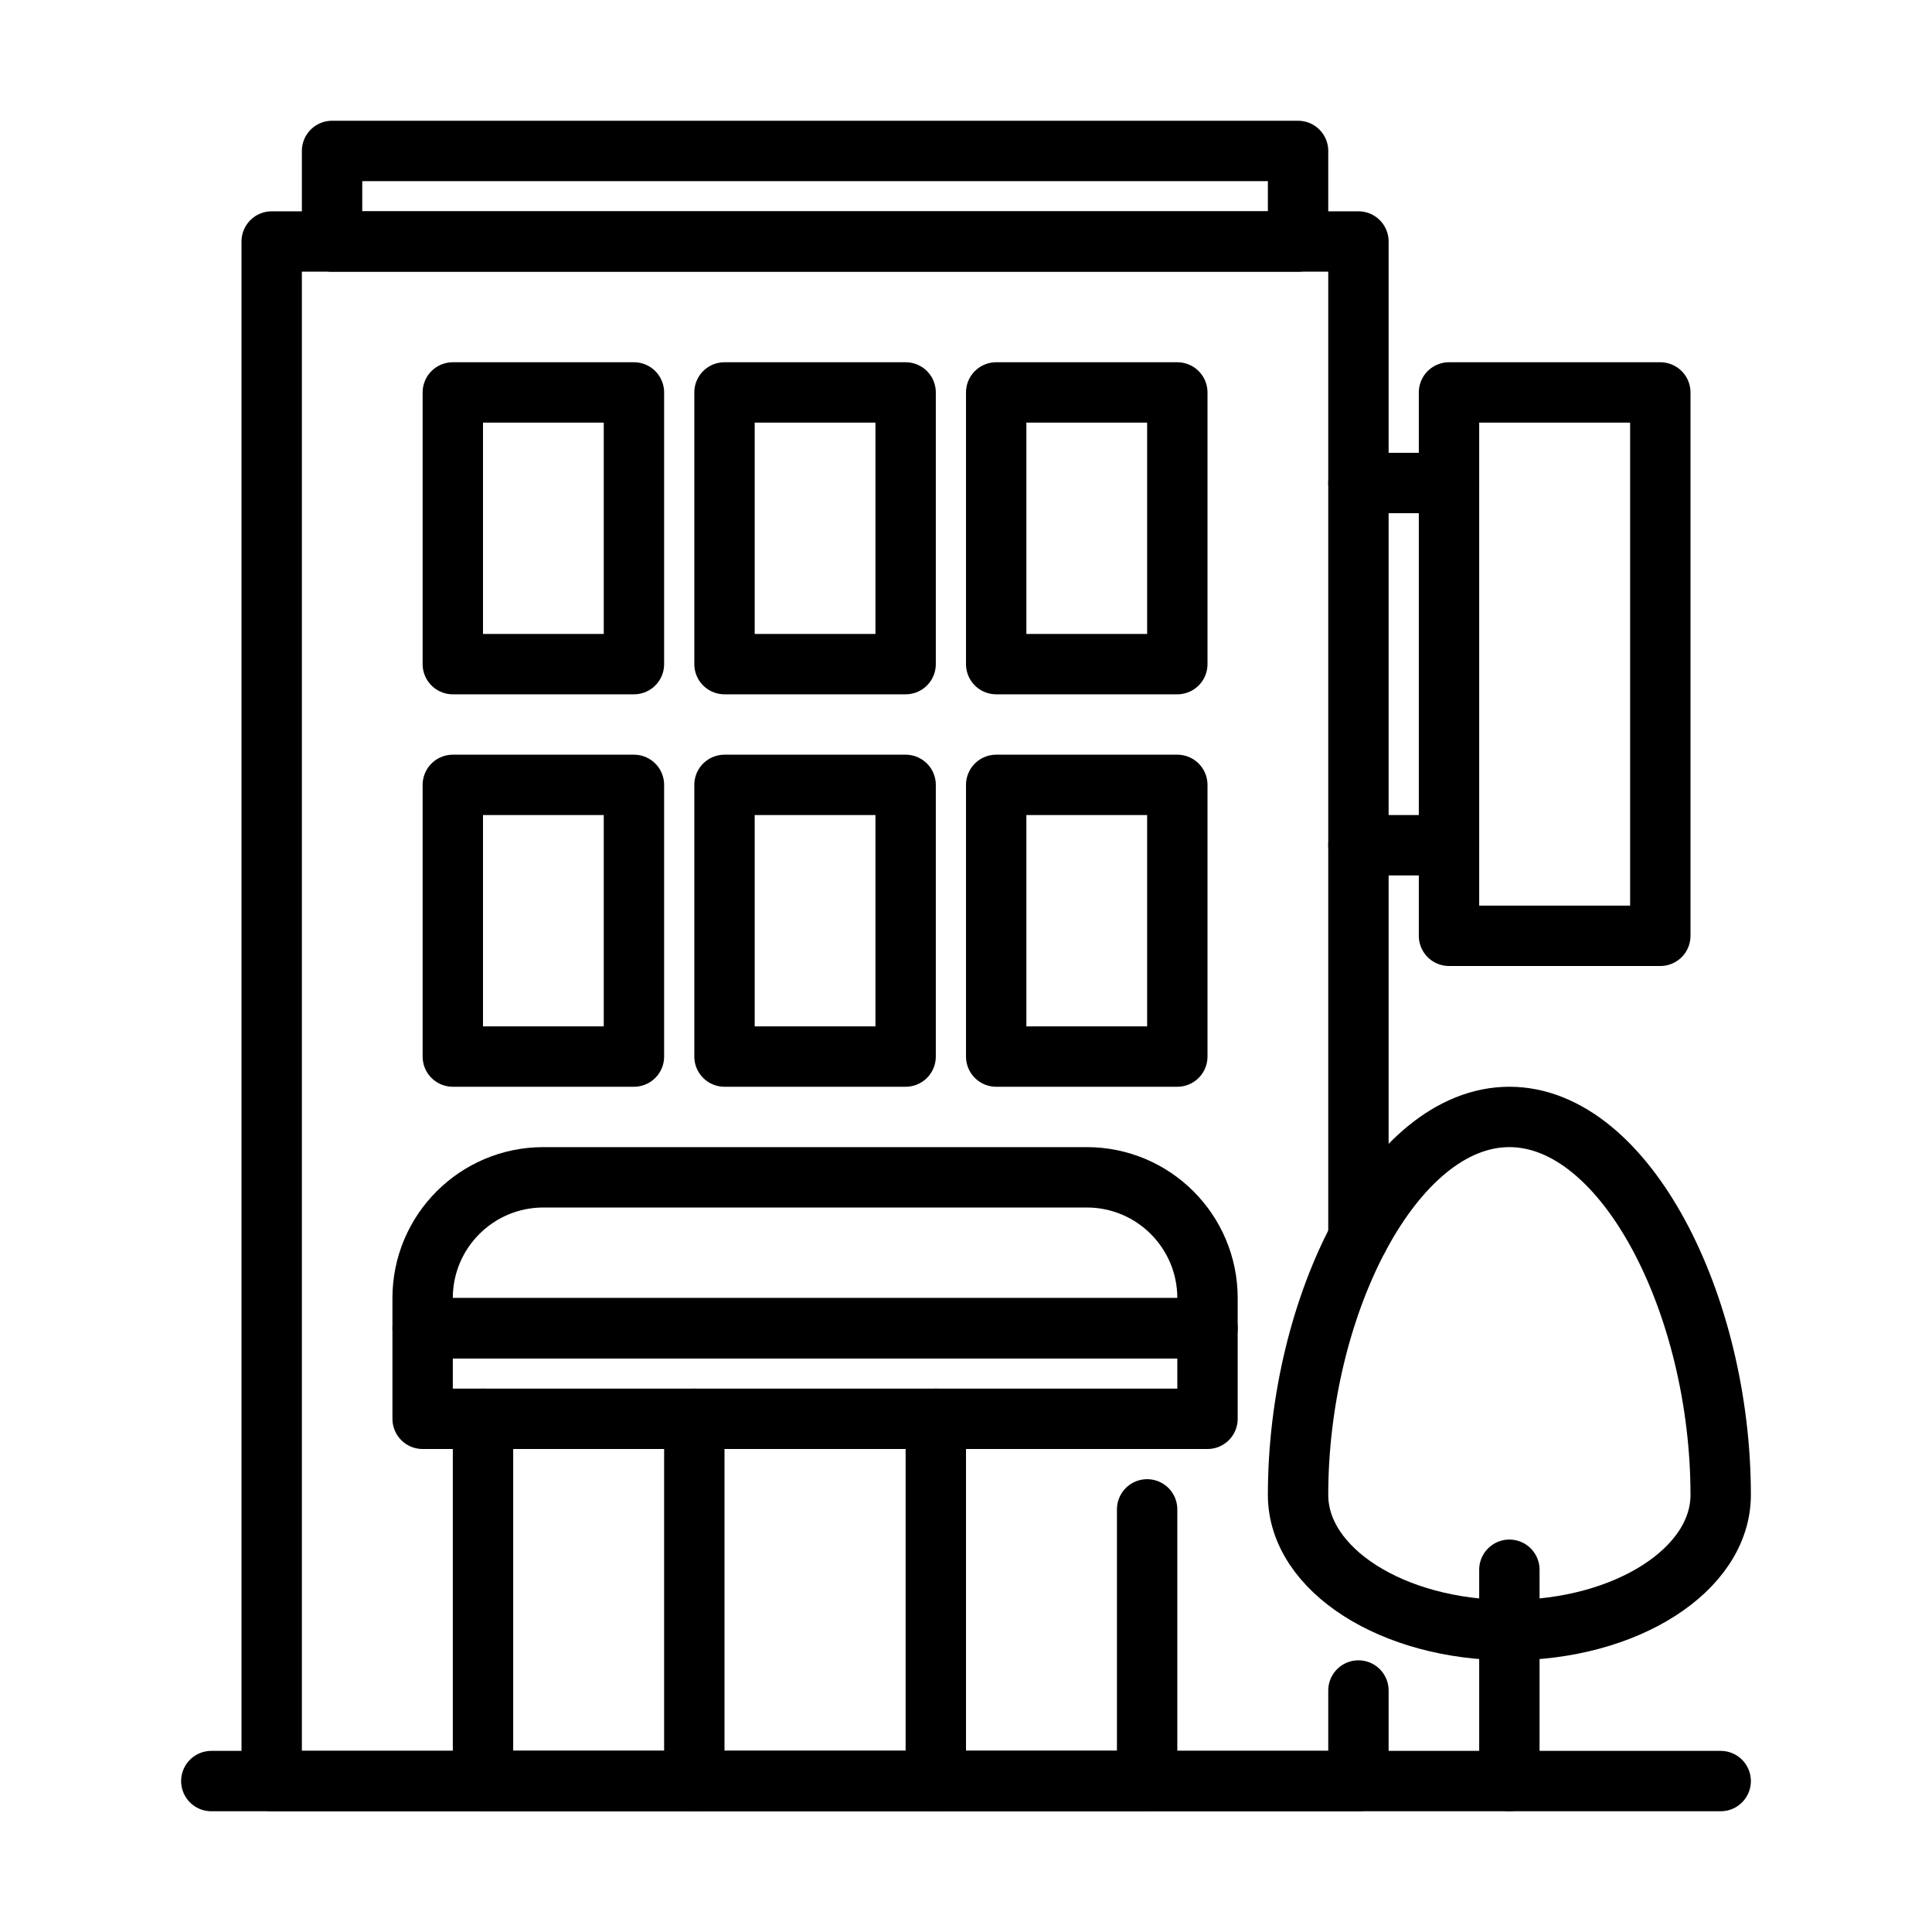 <svg id="Layer_2" enable-background="new 0.5 0.5 64 64" height="64" viewBox=".5 .5 64 64" width="64" xmlns="http://www.w3.org/2000/svg"><g style="fill:none;stroke:#000;stroke-linecap:round;stroke-linejoin:round;stroke-miterlimit:10;stroke-width:2"><path d="m50.5 59.5v-7"/><path d="m57.5 50.021c0 2.479-3.134 4.479-7 4.479-3.866 0-7-2-7-4.479 0-6.261 3.134-12.521 7-12.521 3.866 0 7 6.261 7 12.521z"/><path d="m15.5 26.5h6v9h-6z"/><path d="m24.5 26.5h6v9h-6z"/><path d="m33.5 26.5h6v9h-6z"/><path d="m15.5 13.5h6v9h-6z"/><path d="m24.5 13.5h6v9h-6z"/><path d="m33.5 13.5h6v9h-6z"/><path d="m38.5 50.5v9h-22v-12"/><path d="m14.5 44.5h26v3h-26z"/><path d="m23.5 59.5v-12"/><path d="m31.5 59.5v-12"/><path d="m45.5 41.5v-33h-36v51h36v-3"/><path d="m11.5 5.5h32v3h-32z"/><path d="m7.5 59.5h50"/><path d="m48.5 13.5h7v18h-7z"/><path d="m48.5 16.5h-3"/><path d="m48.5 28.5h-3"/><path d="m40.5 44.5v-1c0-2.209-1.791-4-4-4h-18c-2.209 0-4 1.791-4 4v1z"/></g></svg>